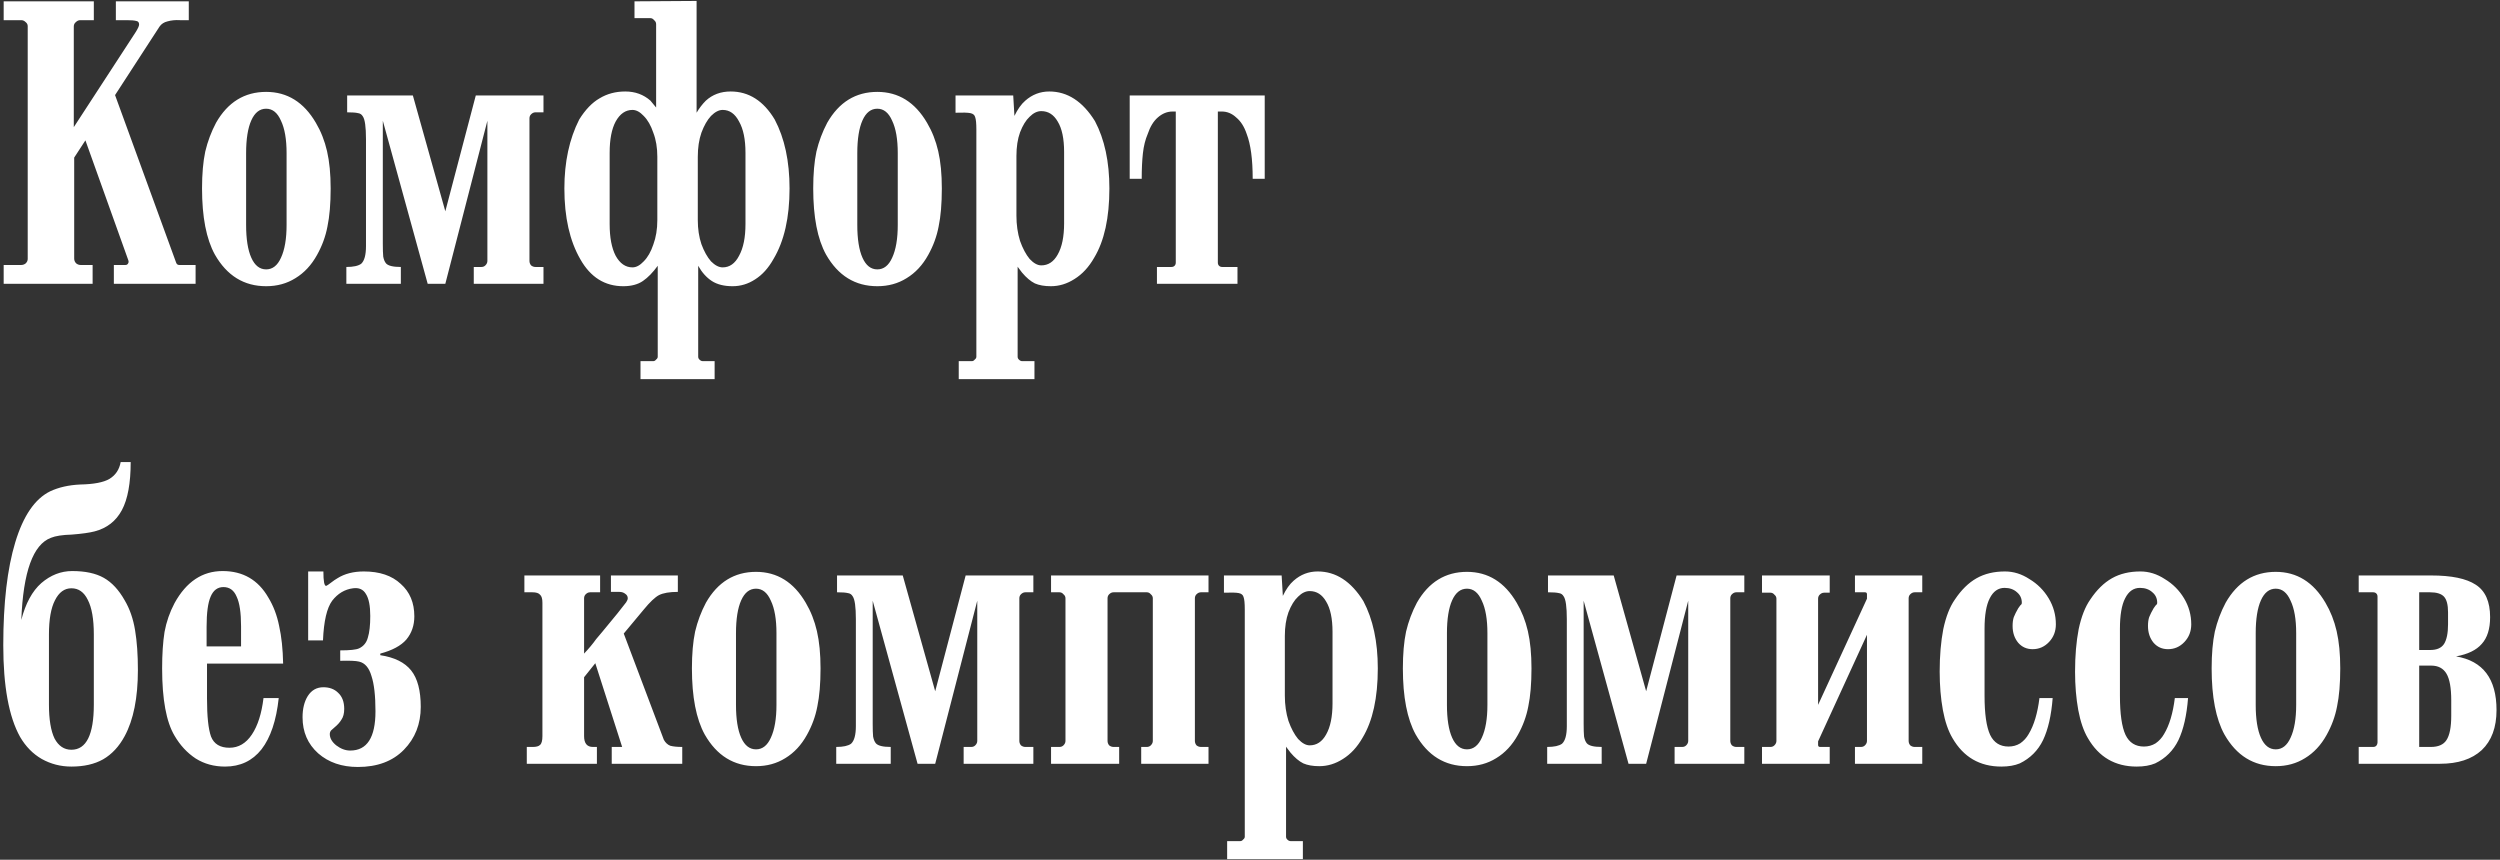 <?xml version="1.0" encoding="UTF-8"?> <svg xmlns="http://www.w3.org/2000/svg" width="599" height="206" viewBox="0 0 599 206" fill="none"><rect x="0" y="0" width="599" height="206" fill="#333333" stroke="none"/><path d="M27.28 68V63.488H30.064C30.32 63.488 30.512 63.392 30.64 63.2C30.832 62.944 30.864 62.656 30.736 62.336L20.464 33.632L17.776 37.76V61.952C17.776 62.4 17.936 62.784 18.256 63.104C18.576 63.36 18.928 63.488 19.312 63.488H22.192V68H0.88V63.488H5.104C5.488 63.488 5.84 63.36 6.16 63.104C6.48 62.784 6.64 62.432 6.64 62.048V6.272C6.64 5.888 6.48 5.568 6.16 5.312C5.84 4.992 5.488 4.832 5.104 4.832H0.88V0.32H22.48V4.832H19.216C18.832 4.832 18.48 4.992 18.16 5.312C17.84 5.568 17.68 5.92 17.68 6.368V30.464L32.56 7.616C33.072 6.784 33.328 6.208 33.328 5.888C33.328 5.376 33.104 5.088 32.656 5.024C32.208 4.896 31.44 4.832 30.352 4.832H27.76V0.32H45.232V4.832C44.912 4.832 44.208 4.832 43.12 4.832C42.032 4.768 41.04 4.864 40.144 5.12C39.312 5.312 38.672 5.728 38.224 6.368L27.568 22.784L42.16 62.816C42.288 63.264 42.544 63.488 42.928 63.488H46.864V68H27.28ZM48.409 45.152C48.409 41.696 48.665 38.752 49.177 36.32C49.753 33.888 50.617 31.584 51.769 29.408C54.585 24.48 58.585 22.016 63.769 22.016C68.825 22.016 72.793 24.48 75.673 29.408C76.889 31.456 77.785 33.728 78.361 36.224C78.937 38.72 79.225 41.696 79.225 45.152C79.225 48.8 78.969 51.84 78.457 54.272C78.009 56.64 77.177 58.912 75.961 61.088C74.617 63.52 72.889 65.376 70.777 66.656C68.729 67.936 66.393 68.576 63.769 68.576C58.457 68.576 54.361 66.048 51.481 60.992C49.433 57.28 48.409 52 48.409 45.152ZM58.969 53.888C58.969 57.28 59.385 59.904 60.217 61.76C61.049 63.616 62.233 64.544 63.769 64.544C65.305 64.544 66.489 63.616 67.321 61.76C68.217 59.84 68.665 57.216 68.665 53.888V36.704C68.665 33.376 68.217 30.784 67.321 28.928C66.489 27.008 65.305 26.048 63.769 26.048C62.233 26.048 61.049 26.976 60.217 28.832C59.385 30.688 58.969 33.312 58.969 36.704V53.888ZM83.179 22.88H98.923L106.699 50.624L113.995 22.88H130.219V26.912H128.299C127.915 26.912 127.563 27.072 127.243 27.392C126.987 27.648 126.859 27.968 126.859 28.352V62.528C126.859 62.912 126.987 63.264 127.243 63.584C127.563 63.84 127.915 63.968 128.299 63.968H130.219V68H113.515V63.968H115.339C115.723 63.968 116.043 63.84 116.299 63.584C116.619 63.264 116.779 62.912 116.779 62.528V28.928L106.699 68H102.475L91.723 28.928V58.4C91.723 59.744 91.755 60.768 91.819 61.472C91.947 62.176 92.171 62.72 92.491 63.104C93.003 63.68 94.187 63.968 96.043 63.968V68H82.987V63.968C84.651 63.968 85.835 63.712 86.539 63.2C87.307 62.496 87.691 61.088 87.691 58.976V33.344C87.691 30.4 87.435 28.576 86.923 27.872C86.667 27.424 86.283 27.168 85.771 27.104C85.259 26.976 84.395 26.912 83.179 26.912V22.88ZM135.224 45.152C135.224 38.816 136.408 33.312 138.776 28.64C140.248 26.272 141.88 24.576 143.672 23.552C145.464 22.464 147.512 21.92 149.816 21.92C152.184 21.92 154.2 22.656 155.864 24.128C155.8 24.064 156.248 24.608 157.208 25.76V5.792C157.208 5.408 157.048 5.088 156.728 4.832C156.472 4.512 156.184 4.352 155.864 4.352H152.024V0.32L166.904 0.224V27.008C167.544 25.92 168.28 24.96 169.112 24.128C170.712 22.656 172.696 21.92 175.064 21.92C179.416 21.92 182.936 24.16 185.624 28.64C187.992 33.12 189.176 38.624 189.176 45.152C189.176 52.128 187.896 57.76 185.336 62.048C184.12 64.224 182.648 65.856 180.92 66.944C179.256 68.032 177.464 68.576 175.544 68.576C173.496 68.576 171.832 68.16 170.552 67.328C169.272 66.496 168.184 65.28 167.288 63.68V85.472C167.288 85.728 167.384 85.952 167.576 86.144C167.832 86.4 168.088 86.528 168.344 86.528H171.224V90.848H153.464V86.528H156.536C156.792 86.528 157.016 86.4 157.208 86.144C157.464 85.952 157.592 85.728 157.592 85.472V63.68C156.44 65.28 155.256 66.496 154.04 67.328C152.824 68.16 151.256 68.576 149.336 68.576C144.92 68.576 141.496 66.432 139.064 62.144C136.504 57.728 135.224 52.064 135.224 45.152ZM146.072 53.696C146.072 56.896 146.552 59.424 147.512 61.28C148.536 63.136 149.88 64.064 151.544 64.064C152.44 64.064 153.336 63.584 154.232 62.624C155.192 61.664 155.96 60.32 156.536 58.592C157.176 56.864 157.496 54.912 157.496 52.736V37.568C157.496 35.392 157.176 33.472 156.536 31.808C155.96 30.08 155.192 28.736 154.232 27.776C153.336 26.816 152.44 26.336 151.544 26.336C149.88 26.336 148.536 27.264 147.512 29.12C146.552 30.912 146.072 33.408 146.072 36.608V53.696ZM167.192 52.736C167.192 54.848 167.48 56.768 168.056 58.496C168.696 60.224 169.464 61.6 170.36 62.624C171.32 63.584 172.248 64.064 173.144 64.064C174.808 64.064 176.12 63.136 177.08 61.28C178.104 59.424 178.616 56.896 178.616 53.696V36.608C178.616 33.408 178.104 30.912 177.08 29.12C176.12 27.264 174.808 26.336 173.144 26.336C172.248 26.336 171.32 26.816 170.36 27.776C169.464 28.736 168.696 30.08 168.056 31.808C167.48 33.472 167.192 35.392 167.192 37.568V52.736ZM194.847 45.152C194.847 41.696 195.103 38.752 195.615 36.32C196.191 33.888 197.055 31.584 198.207 29.408C201.023 24.48 205.023 22.016 210.207 22.016C215.263 22.016 219.231 24.48 222.111 29.408C223.327 31.456 224.223 33.728 224.799 36.224C225.375 38.72 225.663 41.696 225.663 45.152C225.663 48.8 225.407 51.84 224.895 54.272C224.447 56.64 223.615 58.912 222.399 61.088C221.055 63.52 219.327 65.376 217.215 66.656C215.167 67.936 212.831 68.576 210.207 68.576C204.895 68.576 200.799 66.048 197.919 60.992C195.871 57.28 194.847 52 194.847 45.152ZM205.407 53.888C205.407 57.28 205.823 59.904 206.655 61.76C207.487 63.616 208.671 64.544 210.207 64.544C211.743 64.544 212.927 63.616 213.759 61.76C214.655 59.84 215.103 57.216 215.103 53.888V36.704C215.103 33.376 214.655 30.784 213.759 28.928C212.927 27.008 211.743 26.048 210.207 26.048C208.671 26.048 207.487 26.976 206.655 28.832C205.823 30.688 205.407 33.312 205.407 36.704V53.888ZM228.945 22.88H242.769L243.057 27.776C243.825 26.176 244.689 24.96 245.649 24.128C247.313 22.656 249.233 21.92 251.409 21.92C255.761 21.92 259.409 24.288 262.353 29.024C264.657 33.376 265.809 38.752 265.809 45.152C265.809 52.192 264.593 57.728 262.161 61.76C260.881 64 259.313 65.696 257.457 66.848C255.665 68 253.777 68.576 251.793 68.576C250.257 68.576 248.977 68.352 247.953 67.904C246.929 67.392 245.905 66.528 244.881 65.312C244.049 64.224 243.697 63.744 243.825 63.872V85.472C243.825 85.728 243.921 85.952 244.113 86.144C244.369 86.4 244.625 86.528 244.881 86.528H247.857V90.848H229.713V86.528H232.881C233.137 86.528 233.361 86.4 233.553 86.144C233.809 85.952 233.937 85.728 233.937 85.472V31.04C233.937 29.568 233.841 28.576 233.648 28.064C233.521 27.552 233.137 27.232 232.497 27.104C231.857 26.976 230.673 26.944 228.945 27.008V22.88ZM243.537 51.68C243.537 53.856 243.825 55.872 244.401 57.728C245.041 59.52 245.809 60.96 246.705 62.048C247.665 63.072 248.593 63.584 249.489 63.584C251.153 63.584 252.465 62.72 253.425 60.992C254.449 59.2 254.961 56.704 254.961 53.504V36.416C254.961 33.216 254.449 30.784 253.425 29.12C252.465 27.456 251.153 26.624 249.489 26.624C248.529 26.624 247.601 27.072 246.705 27.968C245.809 28.8 245.041 30.048 244.401 31.712C243.825 33.312 243.537 35.2 243.537 37.376V51.68ZM270.675 22.88H303.027V42.848H300.147C300.147 38.176 299.667 34.592 298.707 32.096C298.131 30.368 297.299 29.056 296.211 28.16C295.187 27.2 294.035 26.72 292.755 26.72H291.795V62.912C291.795 63.232 291.891 63.488 292.083 63.68C292.275 63.872 292.531 63.968 292.851 63.968H296.499V68H277.203V63.968H280.659C280.979 63.968 281.235 63.872 281.427 63.68C281.619 63.488 281.715 63.232 281.715 62.912V26.72H280.947C279.667 26.72 278.483 27.2 277.395 28.16C276.371 29.056 275.571 30.368 274.995 32.096C274.419 33.44 274.035 34.976 273.843 36.704C273.651 38.432 273.555 40.48 273.555 42.848H270.675V22.88ZM31.312 110.712C31.312 115.768 30.608 119.608 29.2 122.232C27.792 124.856 25.616 126.552 22.672 127.32C21.456 127.64 19.632 127.896 17.2 128.088C14.96 128.152 13.296 128.408 12.208 128.856C7.92 130.456 5.552 137.016 5.104 148.536C6.128 144.568 7.728 141.624 9.904 139.704C12.144 137.784 14.608 136.824 17.296 136.824C20.432 136.824 22.96 137.368 24.88 138.456C26.8 139.544 28.464 141.336 29.872 143.832C31.088 145.88 31.92 148.28 32.368 151.032C32.816 153.72 33.04 156.888 33.04 160.536C33.04 167.192 31.984 172.472 29.872 176.376C28.528 178.872 26.8 180.728 24.688 181.944C22.64 183.096 20.112 183.672 17.104 183.672C14.544 183.672 12.176 183.064 10 181.848C7.888 180.632 6.16 178.872 4.816 176.568C2.128 171.768 0.784 164.44 0.784 154.584C0.784 144.472 1.744 136.248 3.664 129.912C5.584 123.576 8.368 119.512 12.016 117.72C14.064 116.76 16.464 116.216 19.216 116.088C22.48 116.024 24.816 115.576 26.224 114.744C27.696 113.848 28.592 112.504 28.912 110.712H31.312ZM11.728 168.792C11.728 172.376 12.176 175.096 13.072 176.952C14.032 178.744 15.376 179.64 17.104 179.64C20.688 179.64 22.48 176.024 22.48 168.792V151.992C22.48 148.344 22 145.592 21.04 143.736C20.144 141.88 18.832 140.952 17.104 140.952C15.44 140.952 14.128 141.912 13.168 143.832C12.208 145.688 11.728 148.408 11.728 151.992V168.792ZM66.782 167.256C66.207 172.632 64.831 176.728 62.654 179.544C60.478 182.296 57.566 183.672 53.919 183.672C51.294 183.672 48.959 183.032 46.91 181.752C44.862 180.408 43.166 178.584 41.822 176.28C39.839 172.952 38.846 167.576 38.846 160.152C38.846 156.76 39.038 153.848 39.422 151.416C39.87 148.984 40.67 146.68 41.822 144.504C44.639 139.384 48.478 136.824 53.343 136.824C58.206 136.824 61.855 138.936 64.287 143.16C65.502 145.144 66.367 147.416 66.879 149.976C67.454 152.536 67.775 155.544 67.838 159H49.599V167.352C49.599 171.64 49.919 174.68 50.559 176.472C51.263 178.264 52.734 179.16 54.974 179.16C57.151 179.16 58.943 178.104 60.35 175.992C61.758 173.88 62.687 170.968 63.135 167.256H66.782ZM49.502 154.872H57.758V150.072C57.758 146.808 57.407 144.44 56.703 142.968C56.062 141.432 55.007 140.664 53.535 140.664C52.127 140.664 51.102 141.432 50.462 142.968C49.822 144.44 49.502 146.84 49.502 150.168V154.872ZM81.516 155.832C83.82 155.832 85.323 155.672 86.028 155.352C87.115 154.84 87.82 153.976 88.139 152.76C88.523 151.544 88.716 149.816 88.716 147.576C88.716 145.144 88.364 143.384 87.659 142.296C87.019 141.208 85.996 140.76 84.588 140.952C82.603 141.208 80.939 142.2 79.596 143.928C78.316 145.656 77.579 148.824 77.388 153.432H73.835V136.92H77.484C77.484 139.288 77.707 140.44 78.156 140.376C78.347 140.312 78.731 140.056 79.308 139.608C79.883 139.16 80.395 138.808 80.844 138.552C82.572 137.464 84.683 136.92 87.18 136.92C90.956 136.92 93.9 137.912 96.011 139.896C98.188 141.816 99.275 144.408 99.275 147.672C99.275 149.848 98.635 151.704 97.356 153.24C96.076 154.712 93.996 155.832 91.115 156.6V156.984C94.507 157.496 96.972 158.712 98.507 160.632C100.044 162.552 100.812 165.464 100.812 169.368C100.812 173.464 99.468 176.888 96.779 179.64C94.091 182.392 90.412 183.768 85.74 183.768C81.9 183.768 78.731 182.68 76.236 180.504C73.74 178.264 72.492 175.384 72.492 171.864C72.492 169.816 72.907 168.12 73.74 166.776C74.635 165.368 75.883 164.664 77.484 164.664C78.956 164.664 80.139 165.112 81.035 166.008C81.996 166.904 82.475 168.184 82.475 169.848C82.475 170.936 82.251 171.8 81.803 172.44C81.419 173.08 80.876 173.688 80.171 174.264C79.852 174.52 79.564 174.776 79.308 175.032C79.115 175.288 79.019 175.576 79.019 175.896C79.019 176.856 79.531 177.752 80.555 178.584C81.644 179.416 82.763 179.832 83.915 179.832C87.948 179.832 89.963 176.696 89.963 170.424C89.963 166.712 89.644 163.896 89.004 161.976C88.427 159.992 87.436 158.84 86.028 158.52C85.26 158.328 83.755 158.264 81.516 158.328V155.832ZM125.643 137.88H143.787V141.912H141.387C141.003 141.912 140.651 142.072 140.331 142.392C140.075 142.648 139.947 142.968 139.947 143.352V156.6C141.099 155.384 142.059 154.232 142.827 153.144L144.363 151.32C147.243 147.864 149.131 145.528 150.027 144.312C150.283 143.928 150.411 143.608 150.411 143.352C150.411 142.904 150.219 142.552 149.835 142.296C149.451 141.976 148.971 141.816 148.395 141.816H146.379V137.88H162.411V141.816C160.427 141.816 158.923 142.072 157.899 142.584C156.939 143.096 155.723 144.248 154.251 146.04L149.451 151.8L159.051 177.24C159.435 177.944 159.947 178.424 160.587 178.68C161.291 178.872 162.251 178.968 163.467 178.968V183H146.571V178.968H149.067L142.635 158.904L139.947 162.264V176.376C139.947 178.104 140.651 178.968 142.059 178.968H143.019V183H126.219V178.968H127.659C128.491 178.968 129.067 178.808 129.387 178.488C129.771 178.168 129.963 177.464 129.963 176.376V144.408C129.963 143.448 129.771 142.808 129.387 142.488C129.067 142.104 128.459 141.912 127.563 141.912H125.643V137.88ZM165.784 160.152C165.784 156.696 166.04 153.752 166.552 151.32C167.128 148.888 167.992 146.584 169.144 144.408C171.96 139.48 175.96 137.016 181.144 137.016C186.2 137.016 190.168 139.48 193.048 144.408C194.264 146.456 195.16 148.728 195.736 151.224C196.312 153.72 196.6 156.696 196.6 160.152C196.6 163.8 196.344 166.84 195.832 169.272C195.384 171.64 194.552 173.912 193.336 176.088C191.992 178.52 190.264 180.376 188.152 181.656C186.104 182.936 183.768 183.576 181.144 183.576C175.832 183.576 171.736 181.048 168.856 175.992C166.808 172.28 165.784 167 165.784 160.152ZM176.344 168.888C176.344 172.28 176.76 174.904 177.592 176.76C178.424 178.616 179.608 179.544 181.144 179.544C182.68 179.544 183.864 178.616 184.696 176.76C185.592 174.84 186.04 172.216 186.04 168.888V151.704C186.04 148.376 185.592 145.784 184.696 143.928C183.864 142.008 182.68 141.048 181.144 141.048C179.608 141.048 178.424 141.976 177.592 143.832C176.76 145.688 176.344 148.312 176.344 151.704V168.888ZM200.554 137.88H216.298L224.074 165.624L231.37 137.88H247.594V141.912H245.674C245.29 141.912 244.938 142.072 244.618 142.392C244.362 142.648 244.234 142.968 244.234 143.352V177.528C244.234 177.912 244.362 178.264 244.618 178.584C244.938 178.84 245.29 178.968 245.674 178.968H247.594V183H230.89V178.968H232.714C233.098 178.968 233.418 178.84 233.674 178.584C233.994 178.264 234.154 177.912 234.154 177.528V143.928L224.074 183H219.85L209.098 143.928V173.4C209.098 174.744 209.13 175.768 209.194 176.472C209.322 177.176 209.546 177.72 209.866 178.104C210.378 178.68 211.562 178.968 213.418 178.968V183H200.362V178.968C202.026 178.968 203.21 178.712 203.914 178.2C204.682 177.496 205.066 176.088 205.066 173.976V148.344C205.066 145.4 204.81 143.576 204.298 142.872C204.042 142.424 203.658 142.168 203.146 142.104C202.634 141.976 201.77 141.912 200.554 141.912V137.88ZM251.831 178.968H253.847C254.231 178.968 254.551 178.84 254.807 178.584C255.127 178.264 255.287 177.912 255.287 177.528V143.352C255.287 142.968 255.127 142.648 254.807 142.392C254.551 142.072 254.231 141.912 253.847 141.912H251.831V137.88H289.559V141.912H287.735C287.351 141.912 286.999 142.072 286.679 142.392C286.423 142.648 286.295 142.968 286.295 143.352V177.528C286.295 177.912 286.423 178.264 286.679 178.584C286.999 178.84 287.351 178.968 287.735 178.968H289.559V183H273.431V178.968H274.775C275.159 178.968 275.479 178.84 275.735 178.584C276.055 178.264 276.215 177.912 276.215 177.528V143.352C276.215 142.968 276.055 142.648 275.735 142.392C275.479 142.072 275.159 141.912 274.775 141.912H266.807C266.423 141.912 266.071 142.072 265.751 142.392C265.495 142.648 265.367 142.968 265.367 143.352V177.528C265.367 177.912 265.495 178.264 265.751 178.584C266.071 178.84 266.423 178.968 266.807 178.968H268.151V183H251.831V178.968ZM293.257 137.88H307.081L307.369 142.776C308.137 141.176 309.001 139.96 309.961 139.128C311.625 137.656 313.545 136.92 315.721 136.92C320.073 136.92 323.721 139.288 326.665 144.024C328.969 148.376 330.121 153.752 330.121 160.152C330.121 167.192 328.905 172.728 326.473 176.76C325.193 179 323.625 180.696 321.769 181.848C319.977 183 318.089 183.576 316.105 183.576C314.569 183.576 313.289 183.352 312.265 182.904C311.241 182.392 310.217 181.528 309.193 180.312C308.361 179.224 308.009 178.744 308.137 178.872V200.472C308.137 200.728 308.233 200.952 308.425 201.144C308.681 201.4 308.937 201.528 309.193 201.528H312.169V205.848H294.025V201.528H297.193C297.449 201.528 297.673 201.4 297.865 201.144C298.121 200.952 298.249 200.728 298.249 200.472V146.04C298.249 144.568 298.153 143.576 297.961 143.064C297.833 142.552 297.449 142.232 296.809 142.104C296.169 141.976 294.985 141.944 293.257 142.008V137.88ZM307.849 166.68C307.849 168.856 308.137 170.872 308.713 172.728C309.353 174.52 310.121 175.96 311.017 177.048C311.977 178.072 312.905 178.584 313.801 178.584C315.465 178.584 316.777 177.72 317.737 175.992C318.761 174.2 319.273 171.704 319.273 168.504V151.416C319.273 148.216 318.761 145.784 317.737 144.12C316.777 142.456 315.465 141.624 313.801 141.624C312.841 141.624 311.913 142.072 311.017 142.968C310.121 143.8 309.353 145.048 308.713 146.712C308.137 148.312 307.849 150.2 307.849 152.376V166.68ZM336.128 160.152C336.128 156.696 336.384 153.752 336.896 151.32C337.472 148.888 338.336 146.584 339.488 144.408C342.304 139.48 346.304 137.016 351.488 137.016C356.544 137.016 360.512 139.48 363.392 144.408C364.608 146.456 365.504 148.728 366.08 151.224C366.656 153.72 366.944 156.696 366.944 160.152C366.944 163.8 366.688 166.84 366.176 169.272C365.728 171.64 364.896 173.912 363.68 176.088C362.336 178.52 360.608 180.376 358.496 181.656C356.448 182.936 354.112 183.576 351.488 183.576C346.176 183.576 342.08 181.048 339.2 175.992C337.152 172.28 336.128 167 336.128 160.152ZM346.688 168.888C346.688 172.28 347.104 174.904 347.936 176.76C348.768 178.616 349.952 179.544 351.488 179.544C353.024 179.544 354.208 178.616 355.04 176.76C355.936 174.84 356.384 172.216 356.384 168.888V151.704C356.384 148.376 355.936 145.784 355.04 143.928C354.208 142.008 353.024 141.048 351.488 141.048C349.952 141.048 348.768 141.976 347.936 143.832C347.104 145.688 346.688 148.312 346.688 151.704V168.888ZM370.898 137.88H386.642L394.418 165.624L401.714 137.88H417.938V141.912H416.018C415.634 141.912 415.282 142.072 414.962 142.392C414.706 142.648 414.578 142.968 414.578 143.352V177.528C414.578 177.912 414.706 178.264 414.962 178.584C415.282 178.84 415.634 178.968 416.018 178.968H417.938V183H401.234V178.968H403.058C403.442 178.968 403.762 178.84 404.018 178.584C404.338 178.264 404.498 177.912 404.498 177.528V143.928L394.418 183H390.194L379.442 143.928V173.4C379.442 174.744 379.474 175.768 379.538 176.472C379.666 177.176 379.89 177.72 380.21 178.104C380.722 178.68 381.906 178.968 383.762 178.968V183H370.706V178.968C372.37 178.968 373.554 178.712 374.258 178.2C375.026 177.496 375.41 176.088 375.41 173.976V148.344C375.41 145.4 375.154 143.576 374.642 142.872C374.386 142.424 374.002 142.168 373.49 142.104C372.978 141.976 372.114 141.912 370.898 141.912V137.88ZM437.055 142.008C436.671 142.008 436.319 142.168 435.999 142.488C435.743 142.744 435.615 143.064 435.615 143.448V168.888L447.327 143.448V142.392C447.327 142.072 447.167 141.912 446.847 141.912H444.447V137.88H460.575V141.912H458.751C458.367 141.912 458.015 142.072 457.695 142.392C457.439 142.648 457.311 142.968 457.311 143.352V177.528C457.311 177.912 457.439 178.264 457.695 178.584C458.015 178.84 458.367 178.968 458.751 178.968H460.575V183H444.447V178.968H445.887C446.271 178.968 446.591 178.84 446.847 178.584C447.167 178.264 447.327 177.912 447.327 177.528V152.088L435.615 177.624V178.488C435.615 178.808 435.775 178.968 436.095 178.968H438.399V183H422.175V178.968H424.191C424.575 178.968 424.895 178.84 425.151 178.584C425.471 178.264 425.631 177.912 425.631 177.528V143.448C425.631 143.064 425.471 142.744 425.151 142.488C424.895 142.168 424.575 142.008 424.191 142.008H422.175V137.88H438.399V142.008H437.055ZM491.818 167.256C491.498 171.416 490.73 174.776 489.514 177.336C488.298 179.832 486.442 181.688 483.946 182.904C482.73 183.416 481.258 183.672 479.53 183.672C474.346 183.672 470.442 181.4 467.818 176.856C466.794 175.128 466.026 172.888 465.514 170.136C465.002 167.32 464.746 164.248 464.746 160.92C464.746 157.144 465.034 153.752 465.61 150.744C466.25 147.736 467.178 145.368 468.394 143.64C469.93 141.336 471.658 139.64 473.578 138.552C475.498 137.464 477.77 136.92 480.394 136.92C482.442 136.92 484.394 137.528 486.25 138.744C488.17 139.896 489.706 141.432 490.858 143.352C492.01 145.272 492.586 147.352 492.586 149.592C492.586 151.256 492.042 152.664 490.954 153.816C489.866 154.968 488.554 155.544 487.018 155.544C485.61 155.544 484.458 155.032 483.562 154.008C482.666 152.92 482.218 151.576 482.218 149.976C482.218 149.144 482.314 148.44 482.506 147.864C482.762 147.224 483.114 146.52 483.562 145.752C483.946 145.176 484.202 144.856 484.33 144.792C484.394 144.728 484.426 144.6 484.426 144.408C484.426 143.384 484.042 142.552 483.274 141.912C482.506 141.208 481.514 140.856 480.298 140.856C478.762 140.856 477.578 141.688 476.746 143.352C475.914 144.952 475.498 147.384 475.498 150.648V166.68C475.498 171.032 475.946 174.168 476.842 176.088C477.738 177.944 479.21 178.872 481.258 178.872C482.282 178.872 483.21 178.616 484.042 178.104C484.874 177.528 485.546 176.792 486.058 175.896C487.338 173.784 488.202 170.904 488.65 167.256H491.818ZM524.256 167.256C523.936 171.416 523.168 174.776 521.952 177.336C520.736 179.832 518.88 181.688 516.384 182.904C515.168 183.416 513.696 183.672 511.968 183.672C506.784 183.672 502.88 181.4 500.256 176.856C499.232 175.128 498.464 172.888 497.952 170.136C497.44 167.32 497.184 164.248 497.184 160.92C497.184 157.144 497.472 153.752 498.048 150.744C498.688 147.736 499.616 145.368 500.832 143.64C502.368 141.336 504.096 139.64 506.016 138.552C507.936 137.464 510.208 136.92 512.832 136.92C514.88 136.92 516.832 137.528 518.688 138.744C520.608 139.896 522.144 141.432 523.296 143.352C524.448 145.272 525.024 147.352 525.024 149.592C525.024 151.256 524.48 152.664 523.392 153.816C522.304 154.968 520.992 155.544 519.456 155.544C518.048 155.544 516.896 155.032 516 154.008C515.104 152.92 514.656 151.576 514.656 149.976C514.656 149.144 514.752 148.44 514.944 147.864C515.2 147.224 515.552 146.52 516 145.752C516.384 145.176 516.64 144.856 516.768 144.792C516.832 144.728 516.864 144.6 516.864 144.408C516.864 143.384 516.48 142.552 515.712 141.912C514.944 141.208 513.952 140.856 512.736 140.856C511.2 140.856 510.016 141.688 509.184 143.352C508.352 144.952 507.936 147.384 507.936 150.648V166.68C507.936 171.032 508.384 174.168 509.28 176.088C510.176 177.944 511.648 178.872 513.696 178.872C514.72 178.872 515.648 178.616 516.48 178.104C517.312 177.528 517.984 176.792 518.496 175.896C519.776 173.784 520.64 170.904 521.088 167.256H524.256ZM529.909 160.152C529.909 156.696 530.165 153.752 530.677 151.32C531.253 148.888 532.117 146.584 533.269 144.408C536.085 139.48 540.085 137.016 545.269 137.016C550.325 137.016 554.293 139.48 557.173 144.408C558.389 146.456 559.285 148.728 559.861 151.224C560.437 153.72 560.725 156.696 560.725 160.152C560.725 163.8 560.469 166.84 559.957 169.272C559.509 171.64 558.677 173.912 557.461 176.088C556.117 178.52 554.389 180.376 552.277 181.656C550.229 182.936 547.893 183.576 545.269 183.576C539.957 183.576 535.861 181.048 532.981 175.992C530.933 172.28 529.909 167 529.909 160.152ZM540.469 168.888C540.469 172.28 540.885 174.904 541.717 176.76C542.549 178.616 543.733 179.544 545.269 179.544C546.805 179.544 547.989 178.616 548.821 176.76C549.717 174.84 550.165 172.216 550.165 168.888V151.704C550.165 148.376 549.717 145.784 548.821 143.928C547.989 142.008 546.805 141.048 545.269 141.048C543.733 141.048 542.549 141.976 541.717 143.832C540.885 145.688 540.469 148.312 540.469 151.704V168.888ZM579.639 141.912V155.736H582.327C583.863 155.736 584.951 155.256 585.591 154.296C586.231 153.272 586.551 151.704 586.551 149.592V146.712C586.551 144.92 586.231 143.672 585.591 142.968C584.951 142.264 583.831 141.912 582.231 141.912H579.639ZM579.639 159.48V178.968H582.423C584.215 178.968 585.463 178.424 586.167 177.336C586.935 176.184 587.319 174.232 587.319 171.48V167.832C587.319 164.824 586.935 162.68 586.167 161.4C585.399 160.12 584.183 159.48 582.519 159.48H579.639ZM565.143 178.968H568.599C568.919 178.968 569.175 178.872 569.367 178.68C569.559 178.424 569.655 178.168 569.655 177.912V142.968C569.655 142.648 569.559 142.392 569.367 142.2C569.175 142.008 568.919 141.912 568.599 141.912H565.143V137.88H582.519C587.383 137.88 590.935 138.616 593.175 140.088C595.479 141.56 596.631 144.152 596.631 147.864C596.631 150.68 595.959 152.824 594.615 154.296C593.335 155.768 591.287 156.76 588.471 157.272C594.935 158.36 598.167 162.648 598.167 170.136C598.167 174.296 596.983 177.496 594.615 179.736C592.247 181.912 588.919 183 584.631 183H565.143V178.968Z" fill="white"></path></svg> 